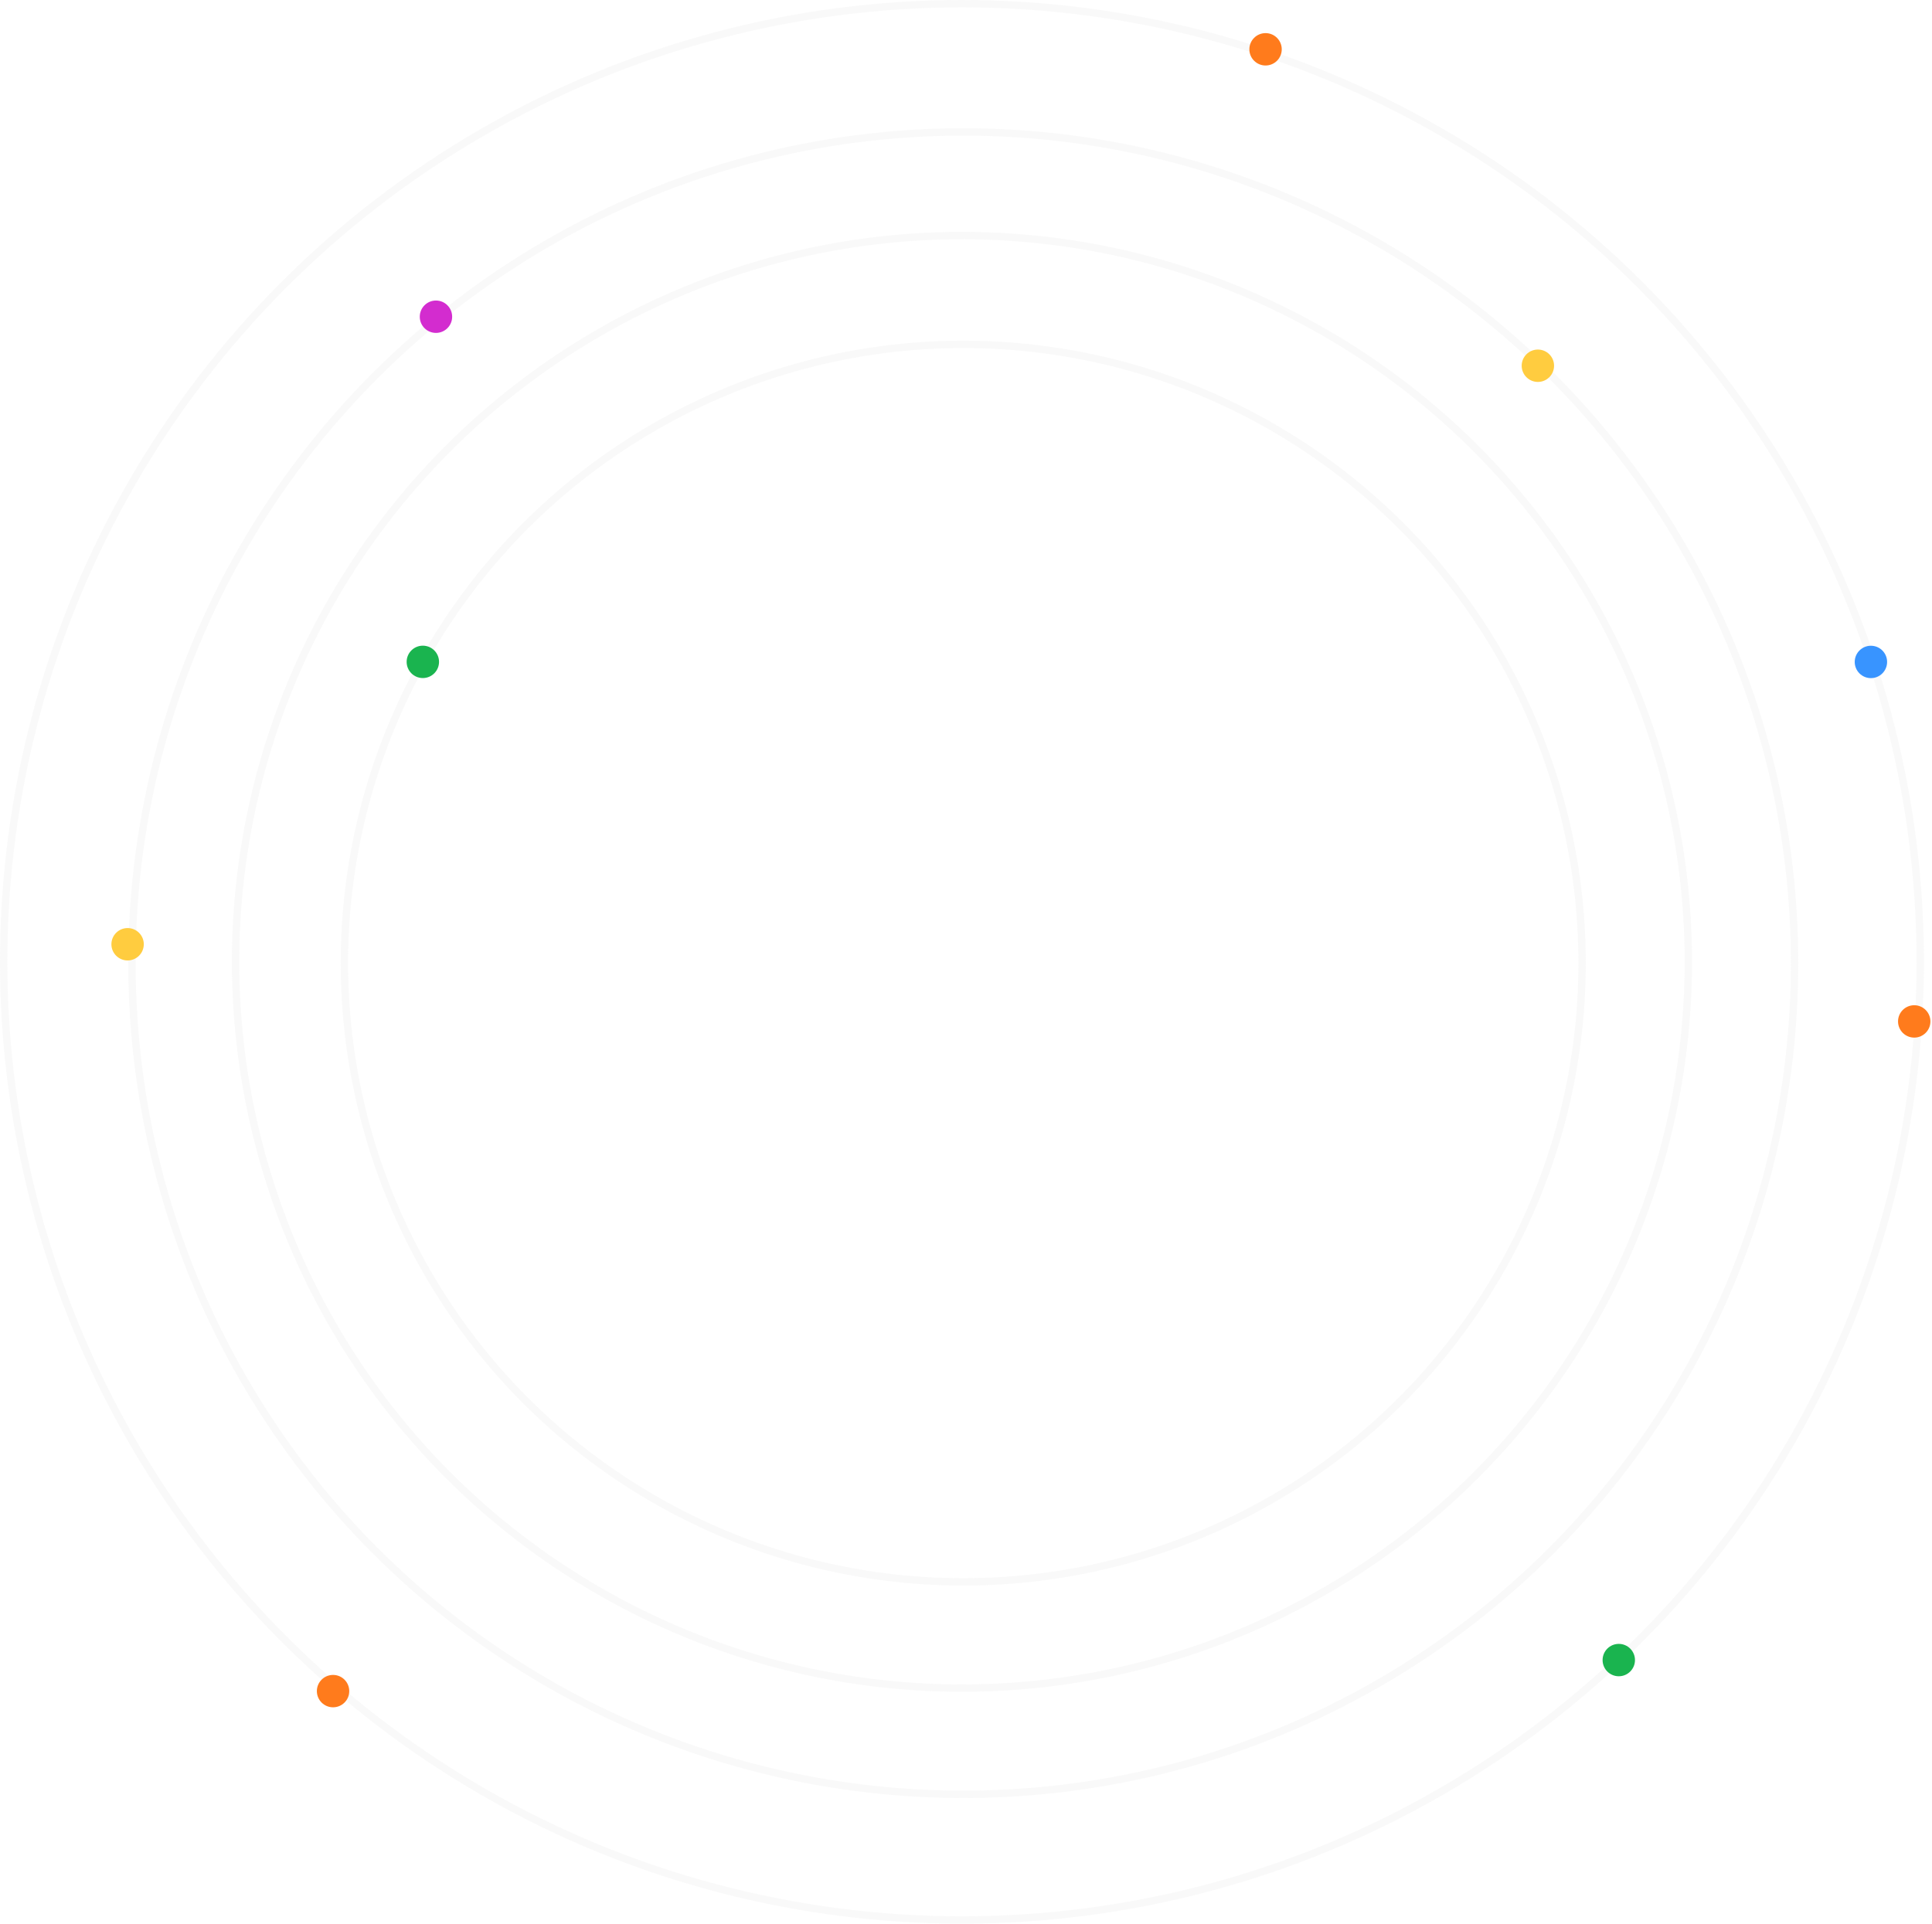 <svg xmlns="http://www.w3.org/2000/svg" width="1050" height="1046" viewBox="0 0 1050 1046" fill="none"><circle cx="522.808" cy="522.808" r="520.808" stroke="#BEBEBE" stroke-opacity="0.1" stroke-width="4"></circle><circle cx="523.513" cy="523.512" r="336.329" stroke="#BEBEBE" stroke-opacity="0.1" stroke-width="4"></circle><circle cx="522.808" cy="522.808" r="394.771" stroke="#BEBEBE" stroke-opacity="0.1" stroke-width="4"></circle><circle cx="523.513" cy="523.512" r="451.805" stroke="#BEBEBE" stroke-opacity="0.1" stroke-width="4"></circle><circle cx="236.936" cy="172.157" r="8.801" fill="#D32CCF"></circle><circle cx="229.801" cy="359.76" r="8.801" fill="#1AB44F"></circle><circle cx="1040.34" cy="555.198" r="8.801" fill="#FF7B1C"></circle><circle cx="835.802" cy="198.801" r="8.801" fill="#FFCC3F"></circle><circle cx="69.347" cy="513.256" r="8.801" fill="#FFCC3F"></circle><circle cx="687.802" cy="26.802" r="8.801" fill="#FF7B1C"></circle><circle cx="181.01" cy="919.214" r="8.801" fill="#FF7B1C"></circle><circle cx="879.774" cy="902.34" r="8.801" fill="#1AB44F"></circle><path d="M1025.6 359.801C1025.6 364.662 1021.66 368.603 1016.8 368.603C1011.94 368.603 1008 364.662 1008 359.801C1008 354.941 1011.94 351 1016.8 351C1021.66 351 1025.6 354.941 1025.6 359.801Z" fill="#3894FF"></path></svg>